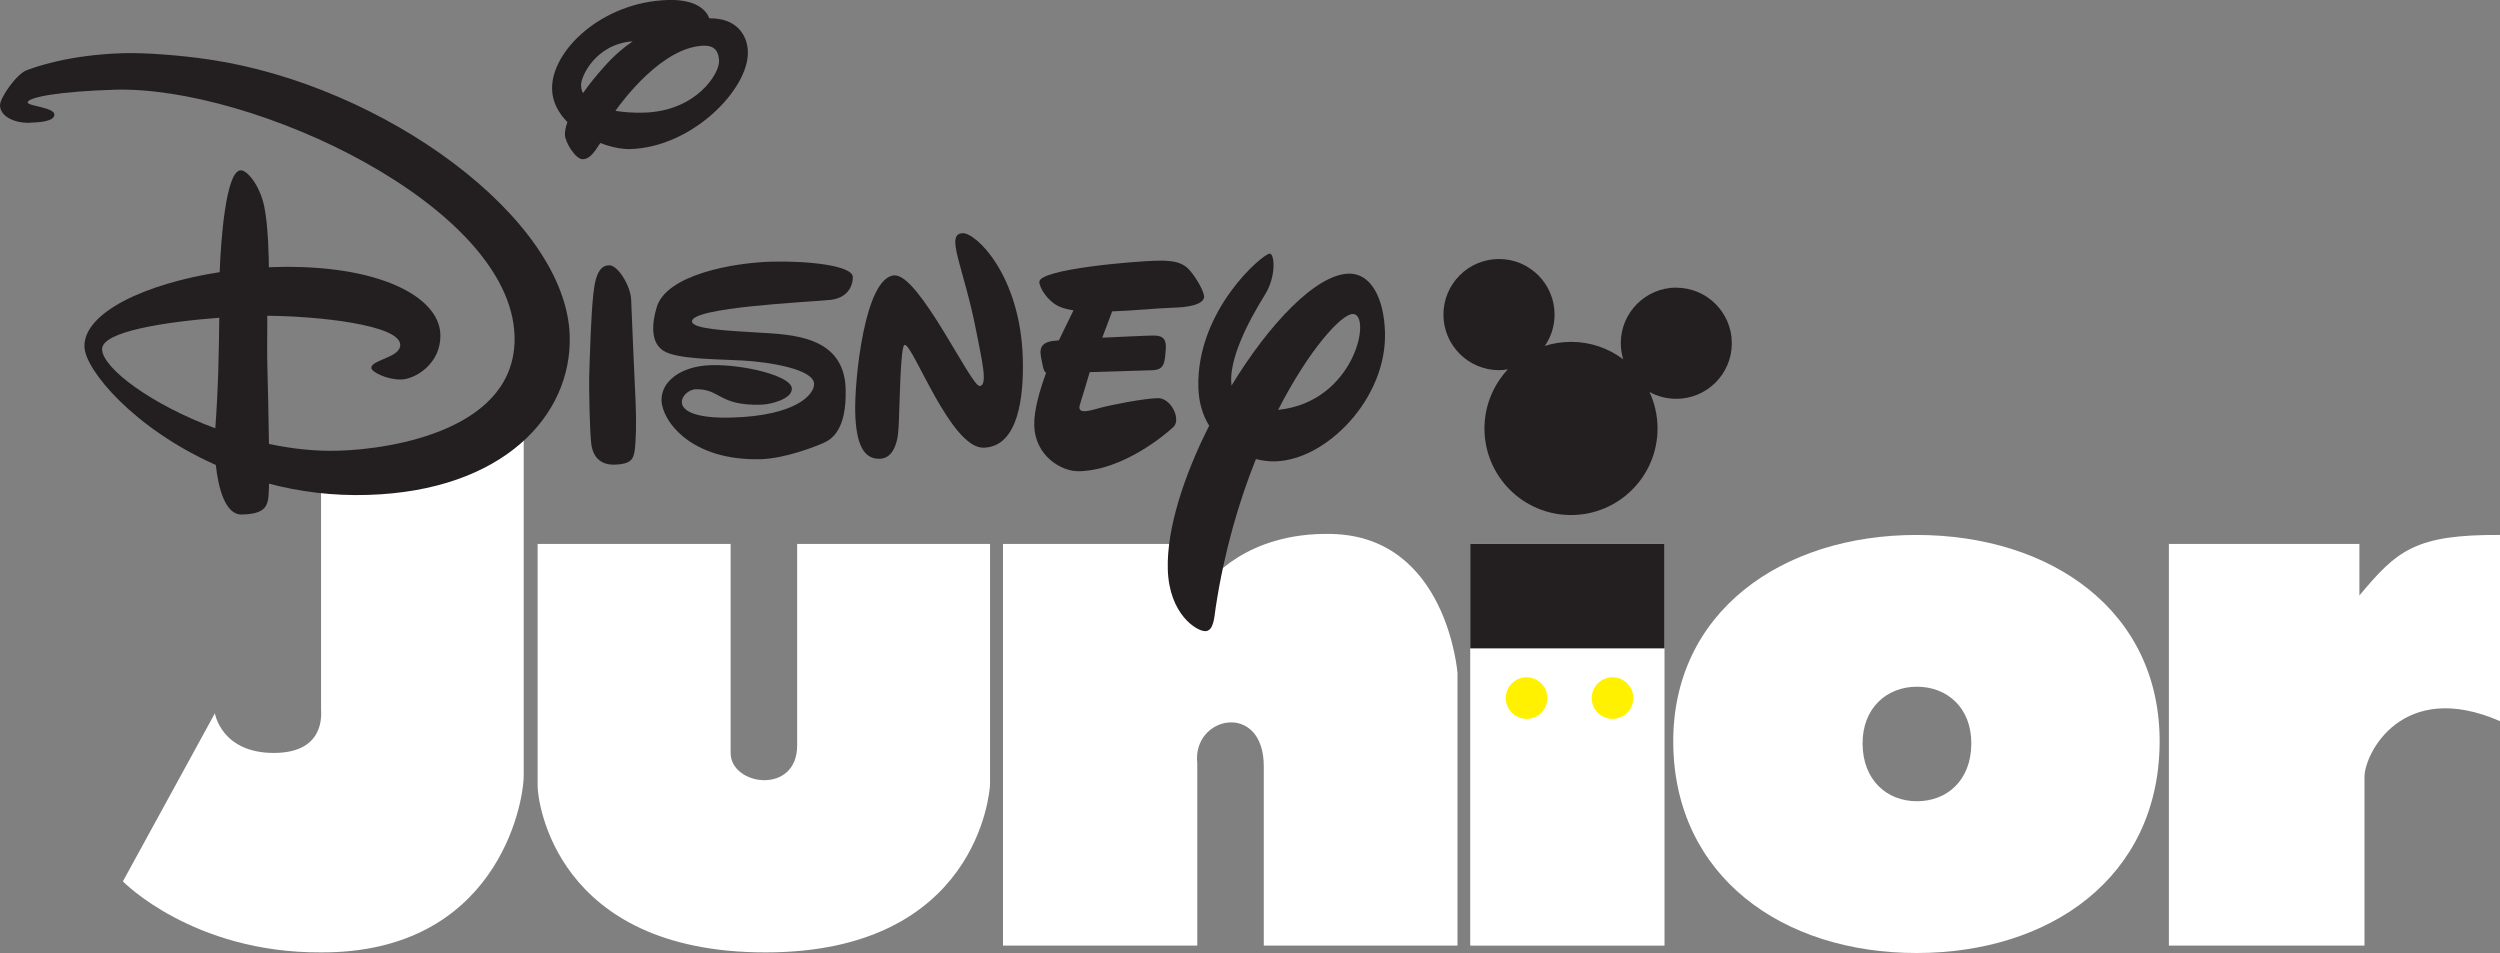 <svg xmlns="http://www.w3.org/2000/svg" id="Layer_2" viewBox="0 0 251.05 95.7"><rect x="0" y="0" width="251.05" height="95.7" fill="#808080" stroke="none"/><defs><style>      .cls-1 {        fill: #231f20;      }      .cls-2, .cls-3 {        fill: #231f20;      }      .cls-4 {        fill: #fff;      }      .cls-3 {        fill-rule: evenodd;      }      .cls-5 {        fill: #fff100;      }    </style></defs><g id="Capa_1"><g><path class="cls-4" d="M21.58,71.63s.64,3.98,5.91,3.98,4.75-4.03,4.75-4.4,0-23.71,0-23.71l20.35-5.84v36.2c0,3.1-2.89,17.84-20.35,17.78-12.9.06-19.9-7.13-19.9-7.13l9.24-16.88Z"></path><path class="cls-4" d="M53.98,54.62h19.39v20.99c0,3.31,6.68,4.24,6.68-.76v-20.23h19.37v24.09c0,.83-1.29,16.91-22.51,16.93-21.22.02-22.92-15.29-22.92-16.67v-24.34Z"></path><path class="cls-4" d="M120.23,54.62h-19.51v40.34h19.51v-18.31c-.52-4.79,6.68-6.24,6.68.31v18h19.45v-27.38s-1.04-13.69-12.63-13.96c-8.75-.21-12.42,4.94-12.42,4.94l-1.08-3.94Z"></path><rect class="cls-4" x="147.64" y="54.62" width="19.51" height="40.34"></rect><path class="cls-4" d="M192.45,53.72c-13.49,0-24.57,7.73-24.42,20.99.15,13.27,10.93,20.99,24.42,20.99s24.26-7.62,24.42-20.99c.15-13.37-10.93-20.99-24.42-20.99ZM192.5,80.46c-3.02,0-5.43-2.12-5.46-5.75-.03-3.63,2.45-5.75,5.46-5.75s5.49,2.09,5.46,5.75c-.03,3.66-2.44,5.75-5.46,5.75Z"></path><path class="cls-4" d="M217.8,54.62v40.34h19.64v-16.92c0-2.42,3.85-9.89,13.61-5.62v-18.7c-8.52-.05-10.34,1.55-14.12,6.08v-5.18h-19.13Z"></path><rect class="cls-1" x="147.64" y="54.62" width="19.51" height="10.49"></rect><path class="cls-5" d="M164.02,70.1c0,1.15-.94,2.09-2.09,2.09s-2.09-.94-2.09-2.09.94-2.09,2.09-2.09,2.09.94,2.09,2.09Z"></path><path class="cls-5" d="M155.39,70.1c0,1.15-.94,2.09-2.09,2.09s-2.09-.94-2.09-2.09.94-2.09,2.09-2.09,2.09.94,2.09,2.09Z"></path><g><path class="cls-2" d="M22.02,31.91c-5.19.39-11.82,1.35-11.77,3.17.06,1.9,4.95,5.55,11.37,7.93.3-3.89.37-8.01.4-11.1ZM3.03,12.33C1.32,12.38.03,11.63,0,10.59c-.02-.76,1.65-3.14,2.66-3.53.7-.26,4.08-1.55,9.73-1.72,2.09-.06,5.65.19,8.65.64,17.47,2.59,35.82,15.91,36.17,27.73.24,8.04-6.71,15.58-20.27,15.99-3.57.11-6.89-.33-9.92-1.13-.07,1.97.08,3.02-2.72,3.1-1.71.05-2.38-2.72-2.63-4.98-8.19-3.63-13.12-9.53-13.19-11.86-.1-3.47,6.2-6.36,13.58-7.5.1-2.87.59-10.18,2.11-10.23.61-.02,1.87,1.39,2.35,3.56.43,1.96.48,5.54.48,6.18l.56-.02c10.35-.31,16.55,2.93,16.66,6.76.09,2.97-2.54,4.49-3.92,4.53-1.38.04-3-.74-3.01-1.17-.02-.82,2.94-1.01,2.9-2.33-.06-1.99-8.29-2.87-13.35-2.9,0,1.72-.03,3.79.01,5.19.04,1.34.12,4.8.16,7.68,2.3.49,4.67.75,6.99.68,5.46-.16,17.95-2.15,17.67-11.53-.39-13.1-26.29-25.13-40.16-24.72-5.46.16-8.74.75-8.73,1.28.01.36,2.66.5,2.68,1.2.02.71-1.51.8-2.44.83Z"></path><path class="cls-3" d="M61.17,26.64c.89-.03,2.17,2.12,2.21,3.45.04,1.34.36,8.34.45,10.35.09,2.02.03,3.95-.1,4.84-.13.89-.46,1.33-1.99,1.38-1.53.05-2.25-.87-2.38-2.22-.13-1.35-.24-5.18-.18-7.1.07-1.92.16-5.59.41-7.89.25-2.3.87-2.79,1.58-2.81Z"></path><path class="cls-3" d="M71.23,1.83c-.25-.64-1.11-1.92-4.16-1.83-6.64.2-11.75,5.12-11.63,8.99.04,1.26.64,2.36,1.54,3.27-.23.63-.26,1.06-.25,1.3.02.67,1.03,2.45,1.81,2.43.66-.02,1.11-.64,1.74-1.63,1.08.42,2.16.63,3.02.61,6.24-.19,11.91-6.04,11.8-9.78-.05-1.72-1.17-3.39-3.87-3.35ZM61.8,11.13c.77-1.09,4.75-6.42,8.86-6.54,1.21-.04,1.52.71,1.55,1.53.04,1.28-2.29,5.03-7.52,5.19-1.15.03-2.11-.05-2.89-.18ZM58.55,9.36c-.09-.16-.18-.41-.2-.8-.03-.86,1.45-4.14,5.18-4.41-.95.65-1.91,1.48-2.86,2.55-.89,1-1.6,1.89-2.13,2.66Z"></path><path class="cls-3" d="M77.37,26.28c3.66-.11,8.23.37,8.27,1.53.02.68-.34,2.11-2.29,2.31-2.3.23-13.9.73-13.86,2.16.02.76,3.51.93,6.71,1.12,3.29.2,8.56.32,8.72,5.64.12,4.2-1.46,5.09-2.18,5.42-.91.42-3.96,1.58-6.3,1.65-7.05.21-9.95-3.84-10.01-5.9-.05-1.83,1.83-3.45,4.99-3.54,3.16-.09,8.06,1.05,8.1,2.35.03,1.05-2.13,1.6-3.08,1.62-4.31.13-4.1-1.62-6.59-1.55-1.42.04-3.4,3.05,3.69,2.84,6.32-.19,8.24-2.27,8.21-3.39-.04-1.48-4.58-2.2-7.21-2.34-2.62-.14-6.56-.12-7.91-.97-1.34-.85-1.16-2.77-.69-4.36.97-3.32,7.78-4.48,11.43-4.59Z"></path><path class="cls-3" d="M89.85,27.66c2.47-.07,7.65,11.13,8.52,11.1.87-.03.22-2.62-.33-5.48-1.25-6.47-3.19-9.81-1.36-9.86,1.35-.04,5.78,4.24,6.03,12.54.11,3.85-.43,8.89-3.92,9-3.31.1-7.08-10.35-7.94-10.33-.46.01-.5,6.47-.62,8.42-.12,1.95-.8,2.99-1.89,3.02-1.65.05-2.37-1.53-2.46-4.64-.09-3.11.93-13.69,3.97-13.78Z"></path><path class="cls-2" d="M114.97,33.72c1.17-.03,2.2-.23,2.1,1.29-.1,1.52-.17,2.13-1.39,2.17l-6.25.19c-.21.7-.74,2.49-.98,3.24-.3.95.65.74,1.87.39,1.23-.35,4.55-.98,5.92-1.02,1.37-.04,2.39,2.14,1.6,2.89-.79.75-5.01,4.32-9.43,4.45-1.89.06-4.46-1.6-4.55-4.56-.05-1.57.58-3.67,1.19-5.31-.15-.09-.26-.31-.35-.78-.2-1.07-.68-2.24,1.1-2.44.14-.02.32-.03.53-.05l1.47-3.02c-.59-.09-1.11-.22-1.5-.41-1.08-.51-1.92-1.84-1.93-2.43-.04-1.3,9.5-2.08,11.7-2.14,2.37-.07,3.04.39,3.8,1.47.76,1.08,1.04,1.85,1.05,2.14,0,.3-.27,1.03-3.13,1.11-1.47.04-3.84.29-6.11.37l-.99,2.64c2.21-.11,4.28-.19,4.28-.19Z"></path><path class="cls-3" d="M121.43,42.74c-2.56,5.05-4.28,10.4-4.16,14.43.13,4.54,2.92,6.23,3.77,6.21.85-.03.89-1.37,1.04-2.37.86-5.67,2.35-10.69,4.04-14.91.67.17,1.34.25,1.95.23,5.19-.15,11.21-6.36,11.01-12.96-.1-3.49-1.44-5.96-3.67-5.89-3.27.1-7.97,5.04-11.74,11.24-.34-2.52,1.65-6.39,3.34-9.1,1.19-1.9.98-4.16.49-4.15-.69.02-7.39,5.69-7.16,13.47.05,1.51.44,2.78,1.09,3.81ZM128.35,41.16c3.13-6.11,6.35-9.6,7.48-9.63,1.97-.06.3,8.83-7.48,9.63Z"></path></g><path class="cls-2" d="M168.34,28.88c-3.08,0-5.58,2.5-5.58,5.58,0,.56.09,1.11.24,1.62-1.46-1.1-3.27-1.75-5.23-1.75-.92,0-1.81.14-2.64.41.62-.9.98-1.98.98-3.15,0-3.08-2.5-5.58-5.58-5.58s-5.58,2.5-5.58,5.58,2.5,5.58,5.58,5.58c.3,0,.6-.03.89-.08-1.45,1.55-2.35,3.64-2.35,5.94,0,4.8,3.89,8.69,8.69,8.69s8.69-3.89,8.69-8.69c0-1.31-.29-2.56-.81-3.67.8.44,1.72.69,2.69.69,3.08,0,5.58-2.5,5.58-5.58s-2.5-5.58-5.58-5.58Z"></path></g></g></svg>